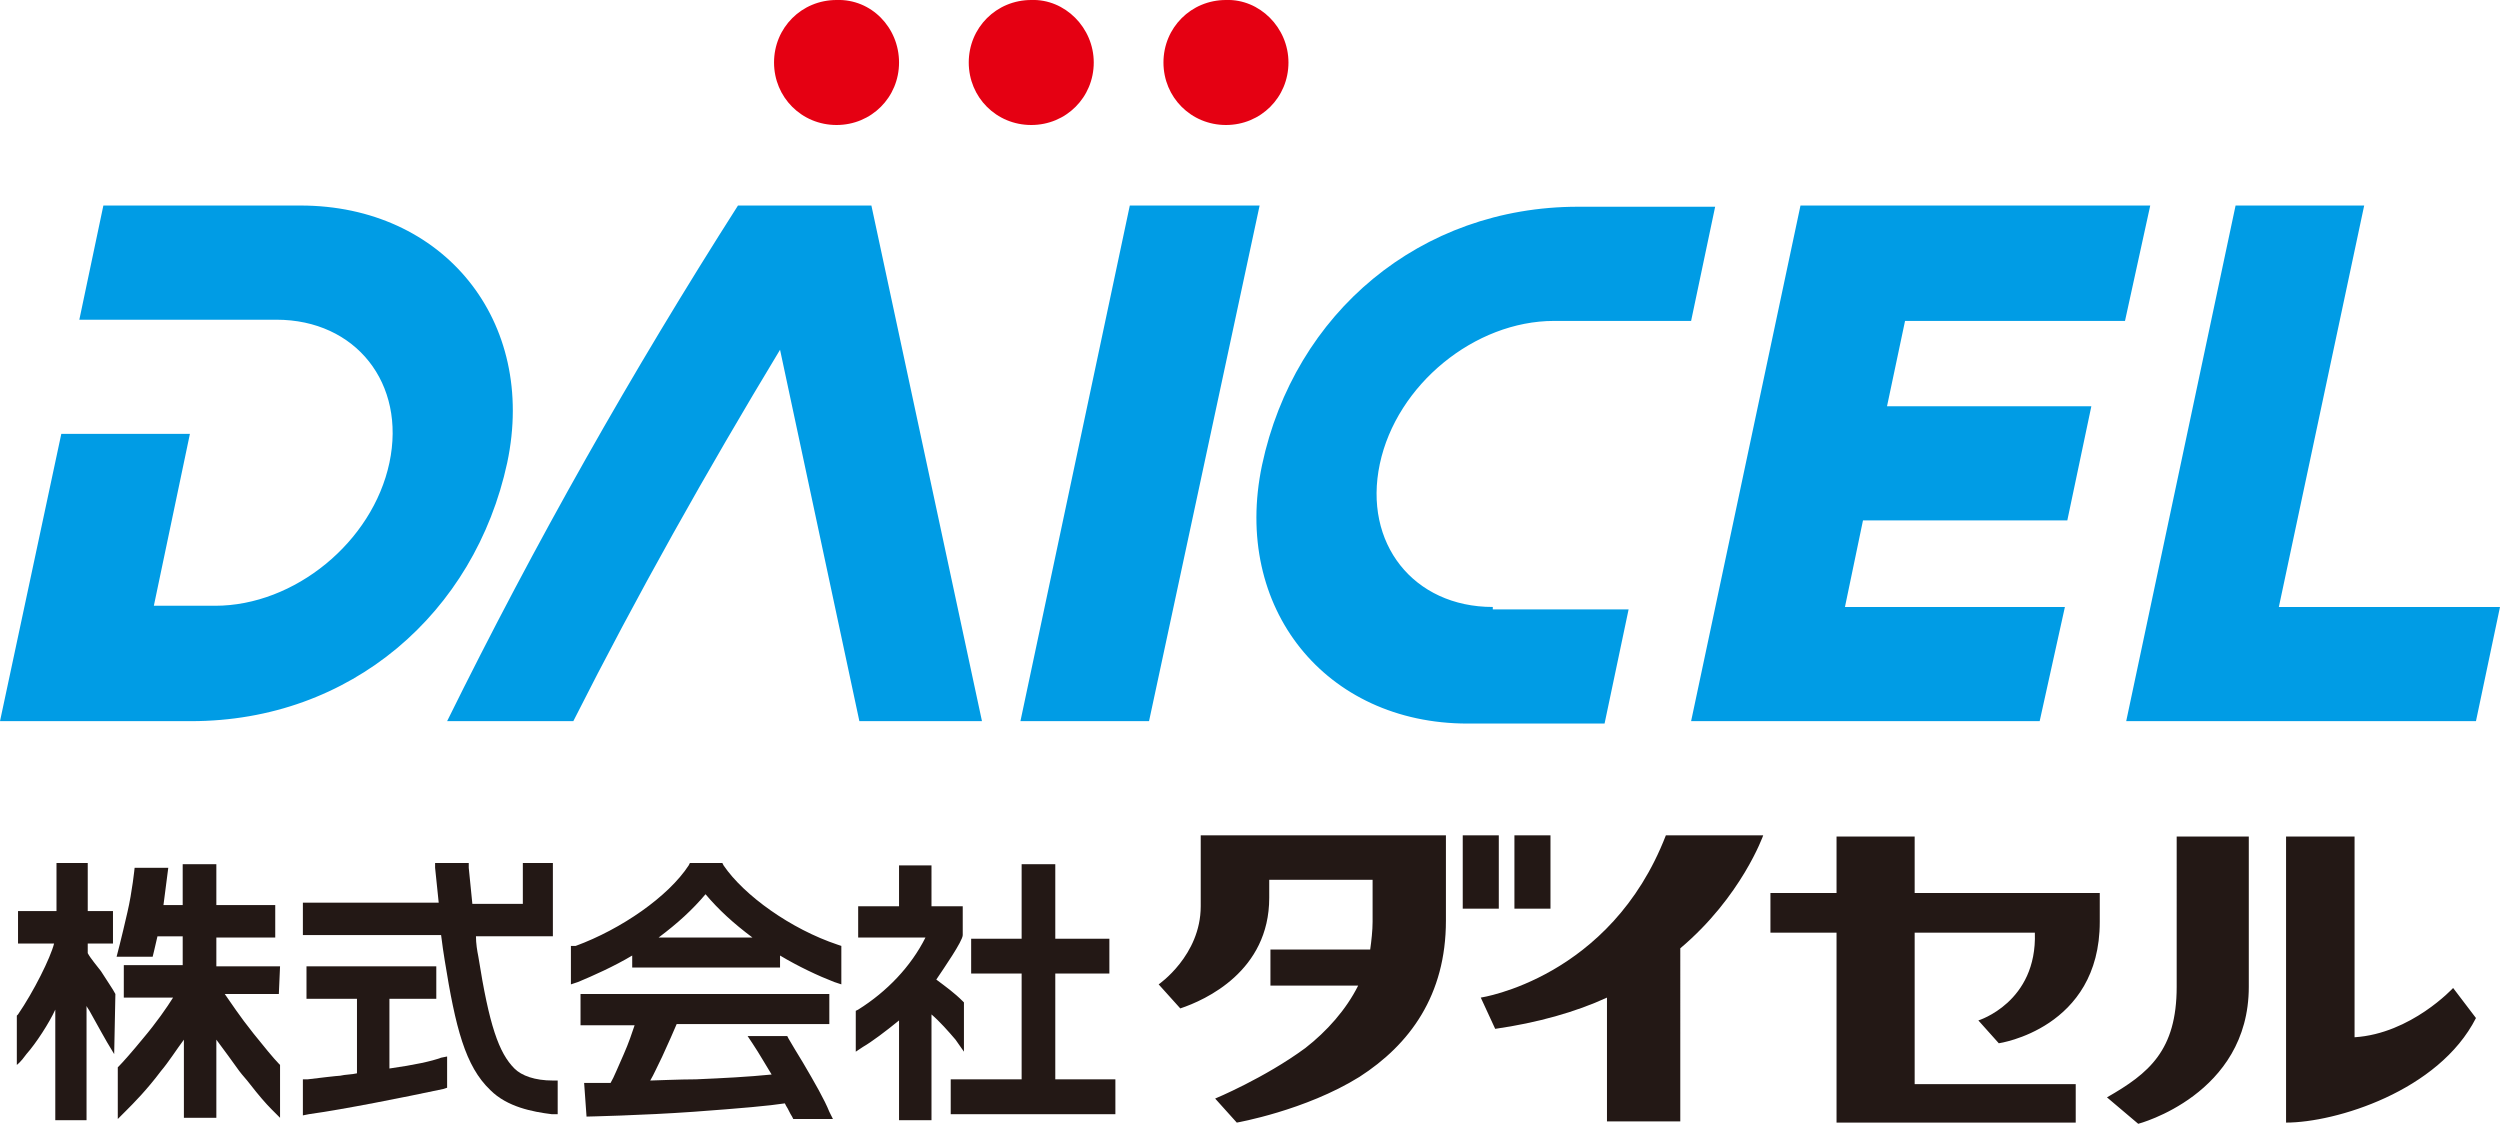 <svg xmlns="http://www.w3.org/2000/svg" viewBox="0 0 208 94" width="208" height="94"><style>.st0{fill:#009ce5}.st1{fill:#e50012}.st3{fill:#231815}</style><path class="st0" d="M25 17.1H8.6l-2 9.5H23c6.6 0 10.8 5.3 9.4 11.9s-7.9 11.9-14.5 11.9h-5.1l3-14.3H5.1L0 60h15.9c13.3 0 23.6-9 26.3-21.5 2.5-11.8-5.3-21.4-17.2-21.4zM124.2 50.5c-6.6 0-10.8-5.3-9.4-11.9 1.4-6.6 7.9-11.9 14.5-11.9h11.4l2-9.5h-11.4c-13.1 0-23.6 8.8-26.3 21.5-2.5 11.9 5.3 21.5 17.1 21.5h11.4l2-9.5h-11.3v-.2zM176.8 26.7l2.1-9.6h-29.1L140.7 60h29l2.1-9.5h-18.3l1.5-7.2h17l2-9.5h-17l1.5-7.1zM189.6 50.5l7.1-33.4H186L176.9 60H206l2-9.5zM81.7 60l-9.2-42.9H61.4C52.6 30.9 44.5 45.2 37.2 60h10.5C53 49.5 58.8 39.2 64.9 29.1L71.5 60h10.2z"/><path class="st1" d="M107.2 5.2c0 2.9-2.3 5.2-5.2 5.2s-5.2-2.3-5.2-5.2S99.1 0 102 0c2.8-.1 5.2 2.3 5.2 5.2zM91 5.2c0 2.9-2.3 5.2-5.2 5.2s-5.2-2.3-5.2-5.2S82.9 0 85.8 0C88.6-.1 91 2.3 91 5.2zM74.8 5.2c0 2.9-2.3 5.2-5.2 5.2-2.9 0-5.2-2.3-5.2-5.2S66.7 0 69.6 0c2.9-.1 5.2 2.3 5.2 5.2z"/><path class="st0" d="M94 17.1 84.9 60h10.7l9.2-42.9z"/><path d="M24.1 17.1h-.6 1.2-.6z" style="opacity:.72;fill:#605f5e;enable-background:new"/><path class="st3" d="M121.7 69.5h3v6.1h-3zM126 69.5h3v6.1h-3zM146.7 69.5h-8.1C134 81.4 123.2 83 123.2 83l1.2 2.6c3.5-.5 6.7-1.4 9.3-2.6v10.3h6.1V78.9c5.1-4.3 6.9-9.4 6.9-9.4zM42.8 88.9c-1.3-1.3-2.1-3.6-3-9.3-.1-.5-.2-1.1-.2-1.7H46v-6.1h-2.5v3.4h-4.2l-.3-3v-.4h-2.8v.4c.1 1 .2 2 .3 2.9H25.2v2.7h11.5c.1.8.2 1.5.3 2.1.9 5.6 1.7 8.8 3.8 10.8 1.4 1.4 3.5 1.8 5.1 2h.5v-2.8H46c-1.5 0-2.6-.4-3.2-1z"/><path class="st3" d="M32.4 88.9v-5.8h3.9v-2.7H25.5v2.7h4.2v6.2c-.4.1-1 .1-1.4.2-.2 0-1.9.2-2.7.3h-.4v3l.5-.1c2.9-.4 7.9-1.4 11.2-2.1l.3-.1v-2.6l-.5.1c-.8.3-2.2.6-4.3.9zM87.8 81h4.5v-2.9h-4.5v-6.2H85v6.2h-4.2V81H85v8.8h-5.9v2.9h13.7v-2.9h-5z"/><path class="st3" d="M80.2 87.5v-4.1l-.1-.1c-.7-.7-1.4-1.2-2.2-1.8.6-.9 2.2-3.2 2.2-3.7v-2.4h-2.6V72h-2.7v3.4h-3.4V78H77c-1.2 2.4-3.2 4.5-5.6 6l-.2.1v3.4l.6-.4c.7-.4 1.9-1.3 3-2.2v8.3h2.7v-8.8c.7.6 1.4 1.4 2 2.1l.7 1zM60.2 72l-.1-.2h-2.7l-.1.2c-1.7 2.6-5.6 5.3-9.4 6.7h-.4v3.2l.6-.2c1.2-.5 3-1.3 4.5-2.2v1h12.3v-1c1.5.9 3.2 1.7 4.5 2.2l.6.2v-3.2l-.3-.1c-3.9-1.3-7.8-4.1-9.5-6.6zm-5.4 6c1.6-1.2 2.8-2.3 3.9-3.6 1.1 1.3 2.3 2.4 3.9 3.6h-7.8zM66.8 88.4c-.5-.8-.9-1.5-1.2-2l-.1-.2h-3.3l.4.6c.6.9 1.1 1.8 1.6 2.6-2 .2-4 .3-6.3.4-1.3 0-3.6.1-3.8.1.3-.5.6-1.2 1-2 .5-1.1 1-2.2 1.2-2.7H69v-2.5H48.3v2.6h4.5c-.2.6-.5 1.5-.9 2.4-.5 1.1-.8 1.9-1.1 2.4h-2.2l.2 2.8s4.7-.1 8.9-.4c4.1-.3 6.3-.5 7.6-.7l.1.2c.2.3.3.6.5.9l.1.2h3.3l-.3-.6c-.4-1-1.2-2.4-2.2-4.1zM187.1 69.6v12.5c0 9-9.2 11.4-9.2 11.4l-2.6-2.2c3.5-2 5.8-3.9 5.8-9.2V69.6h6zM164.6 84.9l1.7 1.9s8.4-1.2 8.4-10.1v-2.4h-15.4v-4.7h-6.5v4.7h-5.5v3.3h5.5v15.8h19.9v-3.2h-13.4V77.6h10c.2 5.8-4.7 7.3-4.7 7.3zM99.9 69.5v5.9c0 4.1-3.5 6.5-3.5 6.5l1.8 2c2.1-.7 7.4-3.1 7.4-9.2v-1.5h8.6v3.5c0 .7-.1 1.6-.2 2.3h-8.3v3h7.3c-1 2-2.6 3.8-4.4 5.2-3.4 2.5-7.5 4.2-7.5 4.2l1.8 2s5.7-1 10.2-3.8c4.2-2.7 7.2-6.8 7.2-13v-7.1H99.9zM190.2 69.6v23.8c4.1 0 12.7-2.6 15.8-8.7l-1.9-2.5s-3.5 3.8-8.2 4.1V69.6h-5.7zM9.6 82.7c-.2-.4-.7-1.1-1.2-1.9-.3-.4-.9-1.1-1.1-1.5v-.8h2.1v-2.7H7.3v-4H4.7v4H1.5v2.7h3c-.3 1.2-1.7 4-3 5.9l-.1.1v4.1s.3-.2.8-.9c.8-.9 1.9-2.6 2.4-3.7v9.2h2.6v-9.5c.1.2.2.3.3.5.6 1.1 1.4 2.5 1.4 2.5l.6 1 .1-5zM23.3 80.4H18V78h4.9v-2.7H18v-3.4h-2.8v3.4h-1.6c.2-1.5.4-3.1.4-3.1h-2.8s-.2 2-.6 3.7c-.5 2.2-.9 3.7-.9 3.7h3s.2-.8.4-1.7h2.1v2.4h-4.9V83h4.1c-.5.8-1.4 2.1-2.5 3.4-.9 1.1-1.7 2-2 2.3l-.1.1v4.3l.7-.7c.6-.6 1.7-1.7 2.9-3.3.6-.7 1.3-1.8 1.9-2.6V93H18v-6.5c.6.8 1.4 1.9 1.9 2.6.3.4.6.7.9 1.1.7.9 1.3 1.6 1.8 2.1l.7.7v-4.4l-.1-.1c-.4-.4-1.3-1.5-2.1-2.5-1.2-1.5-1.9-2.6-2.4-3.3h4.5l.1-2.3z"/></svg>